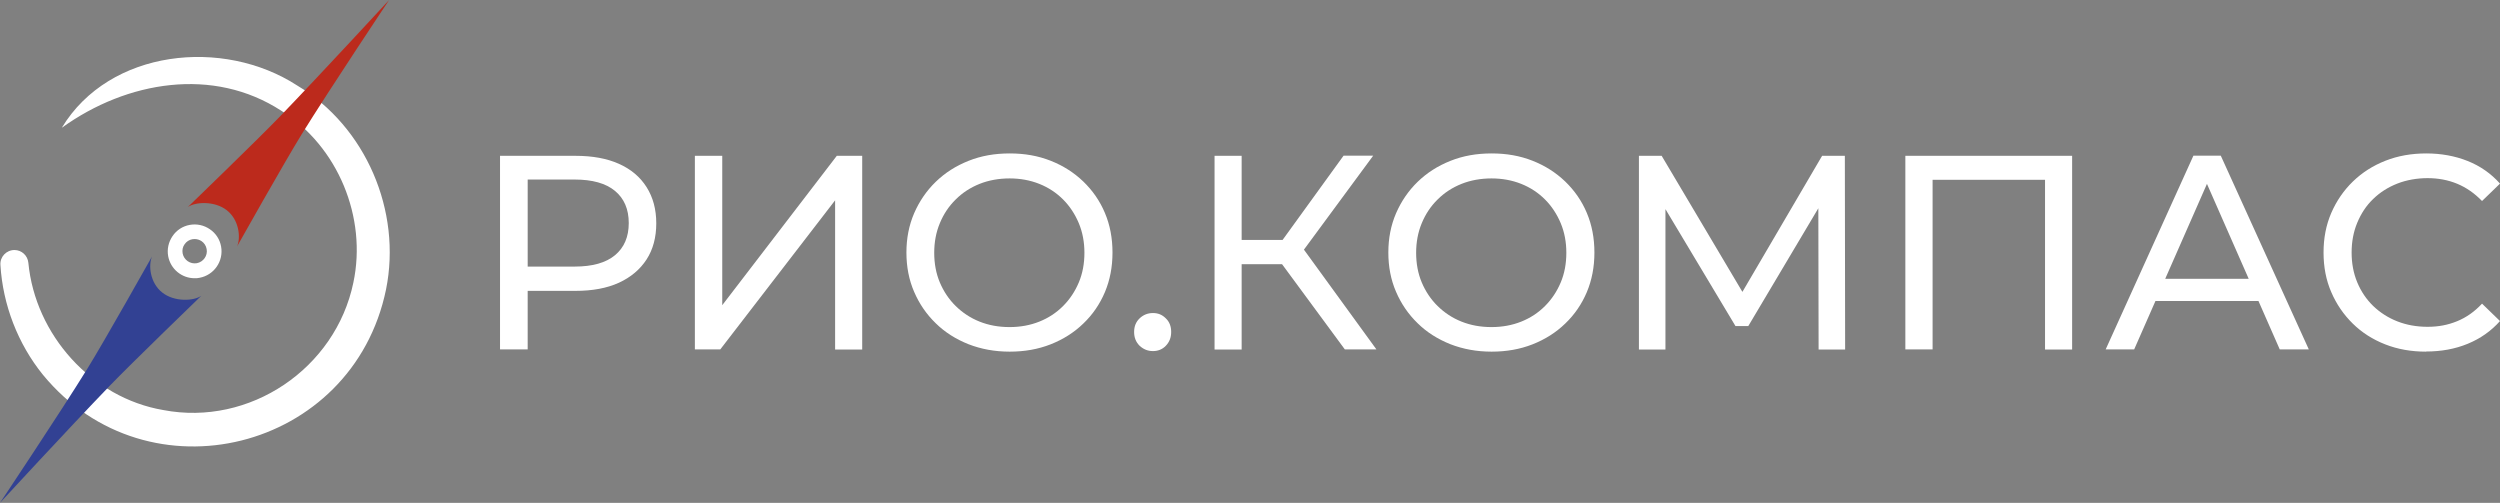 <?xml version="1.0" encoding="UTF-8"?><svg id="_Слой_2" xmlns="http://www.w3.org/2000/svg" viewBox="0 0 178.09 35.82"><rect x="0" y="0" width="178.09" height="35.82" fill="#808080" stroke="none"/><defs><style>.cls-1{fill:#fff;}.cls-2{fill:#bc2a1c;}.cls-3{fill:#324193;}</style></defs><g id="_Слой_1-2"><g><g><path class="cls-1" d="M4.41,9.09C7.8,3.5,15.9,2.67,21.17,6.09c4.89,2.93,7.46,8.94,6.33,14.53-2.37,11.51-16.97,15.16-24.44,6.08C1.27,24.49,.2,21.71,.03,18.87c-.04-.57,.42-1.06,1-1.06h0c.51,0,.94,.39,.99,.91,.49,5.13,4.51,9.62,9.61,10.49,6.16,1.18,12.27-2.96,13.54-9.07,.99-4.65-1.09-9.7-5.13-12.25-4.84-3.15-10.99-2.13-15.62,1.2h0Z"/><path class="cls-1" d="M15.75,17.56c-.09-.5-.37-.94-.8-1.23-.42-.29-.93-.4-1.43-.31-.5,.09-.94,.37-1.23,.8s-.4,.93-.31,1.43c.17,.92,.97,1.57,1.88,1.57,.12,0,.23,0,.35-.03,1.04-.19,1.73-1.19,1.54-2.23Zm-1.73,1.19c-.47,.08-.92-.23-1.01-.7-.04-.23,0-.46,.14-.65,.13-.19,.33-.32,.56-.36,.05-.01,.11-.01,.16-.01,.17,0,.34,.05,.49,.15,.19,.13,.32,.33,.36,.56,.09,.47-.23,.92-.7,1.01Z"/><path class="cls-2" d="M16.89,17.55h0c.27-.62,.15-1.88-.73-2.57-.86-.68-2.24-.61-2.78-.23,0,0,4.95-4.78,6.54-6.43C22.84,5.29,27.72,0,27.72,0c0,0-4.22,6.32-6.22,9.55-1.22,1.97-4.61,8-4.61,8Z"/><path class="cls-3" d="M10.83,18.27h0c-.27,.62-.15,1.88,.73,2.57,.86,.68,2.24,.61,2.78,.23,0,0-4.95,4.78-6.54,6.43-2.92,3.03-7.8,8.32-7.8,8.32,0,0,4.22-6.32,6.22-9.55,1.22-1.97,4.61-8,4.61-8Z"/></g><g><path class="cls-1" d="M35.62,24.89V11.1h5.38c1.21,0,2.24,.19,3.09,.57s1.51,.93,1.97,1.66,.69,1.58,.69,2.58-.23,1.86-.69,2.57-1.12,1.27-1.97,1.66-1.89,.58-3.09,.58h-4.3l.89-.93v5.1h-1.97Zm1.97-4.91l-.89-.99h4.24c1.26,0,2.22-.27,2.87-.81,.65-.54,.98-1.3,.98-2.29s-.33-1.75-.98-2.29-1.61-.81-2.87-.81h-4.24l.89-.99v8.16Z"/><path class="cls-1" d="M49.5,24.89V11.1h1.95v10.64l8.16-10.64h1.81v13.8h-1.93V14.27l-8.18,10.62h-1.81Z"/><path class="cls-1" d="M71.92,25.05c-1.05,0-2.03-.18-2.93-.53-.9-.36-1.68-.85-2.33-1.49-.66-.64-1.17-1.38-1.54-2.24-.37-.85-.55-1.79-.55-2.8s.18-1.94,.55-2.8c.37-.85,.88-1.6,1.54-2.24,.66-.64,1.43-1.13,2.33-1.49s1.87-.53,2.94-.53,2.02,.17,2.91,.52c.89,.35,1.66,.84,2.33,1.48,.66,.64,1.18,1.38,1.54,2.24,.36,.85,.54,1.79,.54,2.82s-.18,1.96-.54,2.82c-.36,.85-.87,1.6-1.54,2.24-.66,.64-1.44,1.13-2.33,1.48-.89,.35-1.86,.52-2.91,.52Zm0-1.75c.76,0,1.47-.13,2.12-.39s1.21-.63,1.69-1.11c.48-.48,.85-1.04,1.12-1.68,.27-.64,.4-1.35,.4-2.11s-.13-1.46-.4-2.11c-.27-.64-.64-1.21-1.12-1.69-.48-.48-1.04-.85-1.69-1.11s-1.36-.39-2.12-.39-1.49,.13-2.14,.39-1.22,.63-1.7,1.11c-.49,.48-.86,1.04-1.13,1.69s-.4,1.35-.4,2.11,.13,1.47,.4,2.11,.65,1.21,1.13,1.68c.49,.48,1.05,.85,1.7,1.11s1.36,.39,2.14,.39Z"/><path class="cls-1" d="M82.13,25.01c-.37,0-.68-.13-.95-.38-.26-.26-.39-.58-.39-.98s.13-.72,.39-.97c.26-.25,.58-.38,.95-.38s.66,.12,.92,.38c.26,.25,.38,.57,.38,.97s-.13,.72-.38,.98-.56,.38-.92,.38Z"/><path class="cls-1" d="M86.52,24.89V11.1h1.93v13.8h-1.93Zm1.34-6.07v-1.73h4.47v1.73h-4.47Zm4.71-.61l-1.81-.28,4.95-6.84h2.11l-5.24,7.11Zm3.23,6.68l-5.01-6.8,1.6-.99,5.66,7.79h-2.25Z"/><path class="cls-1" d="M106.25,25.05c-1.05,0-2.03-.18-2.93-.53-.9-.36-1.68-.85-2.33-1.49-.66-.64-1.17-1.38-1.54-2.24-.37-.85-.55-1.79-.55-2.8s.18-1.94,.55-2.8c.37-.85,.88-1.6,1.54-2.24,.66-.64,1.43-1.13,2.33-1.49s1.87-.53,2.94-.53,2.02,.17,2.91,.52c.89,.35,1.66,.84,2.33,1.48,.66,.64,1.18,1.38,1.54,2.24,.36,.85,.54,1.79,.54,2.82s-.18,1.96-.54,2.82c-.36,.85-.87,1.6-1.54,2.24-.66,.64-1.44,1.13-2.33,1.48-.89,.35-1.86,.52-2.91,.52Zm0-1.75c.76,0,1.47-.13,2.12-.39s1.21-.63,1.69-1.11c.48-.48,.85-1.04,1.12-1.68,.27-.64,.4-1.35,.4-2.11s-.13-1.46-.4-2.11c-.27-.64-.64-1.21-1.12-1.69-.48-.48-1.04-.85-1.69-1.11s-1.36-.39-2.12-.39-1.49,.13-2.14,.39-1.22,.63-1.7,1.11c-.49,.48-.86,1.04-1.13,1.69s-.4,1.35-.4,2.11,.13,1.47,.4,2.11,.65,1.21,1.13,1.68c.49,.48,1.05,.85,1.7,1.11s1.36,.39,2.14,.39Z"/><path class="cls-1" d="M116.75,24.89V11.1h1.62l6.19,10.43h-.87l6.11-10.43h1.62l.02,13.8h-1.89l-.02-10.82h.45l-5.44,9.15h-.91l-5.48-9.15h.49v10.82h-1.89Z"/><path class="cls-1" d="M135.73,24.89V11.1h11.88v13.8h-1.93V12.3l.47,.51h-8.97l.49-.51v12.59h-1.95Z"/><path class="cls-1" d="M150,24.89l6.25-13.8h1.95l6.27,13.8h-2.07l-5.58-12.69h.79l-5.58,12.69h-2.03Zm2.66-3.45l.53-1.58h7.76l.57,1.58h-8.87Z"/><path class="cls-1" d="M172.82,25.05c-1.05,0-2.02-.17-2.91-.52-.89-.35-1.66-.84-2.31-1.48-.65-.64-1.16-1.38-1.53-2.24-.37-.85-.55-1.79-.55-2.82s.18-1.96,.55-2.82c.37-.85,.88-1.6,1.54-2.24,.66-.64,1.43-1.13,2.32-1.48,.89-.35,1.86-.52,2.91-.52s2.05,.18,2.95,.54,1.67,.9,2.3,1.61l-1.28,1.24c-.53-.55-1.12-.96-1.77-1.23s-1.36-.4-2.11-.4-1.5,.13-2.16,.39c-.66,.26-1.24,.63-1.72,1.1-.49,.47-.86,1.04-1.13,1.69s-.4,1.36-.4,2.12,.13,1.47,.4,2.12,.65,1.21,1.13,1.68c.49,.47,1.06,.84,1.72,1.1,.66,.26,1.38,.39,2.16,.39s1.45-.13,2.11-.4c.66-.27,1.25-.69,1.77-1.25l1.28,1.24c-.63,.71-1.4,1.25-2.3,1.62-.9,.37-1.89,.55-2.97,.55Z"/></g></g></g></svg>